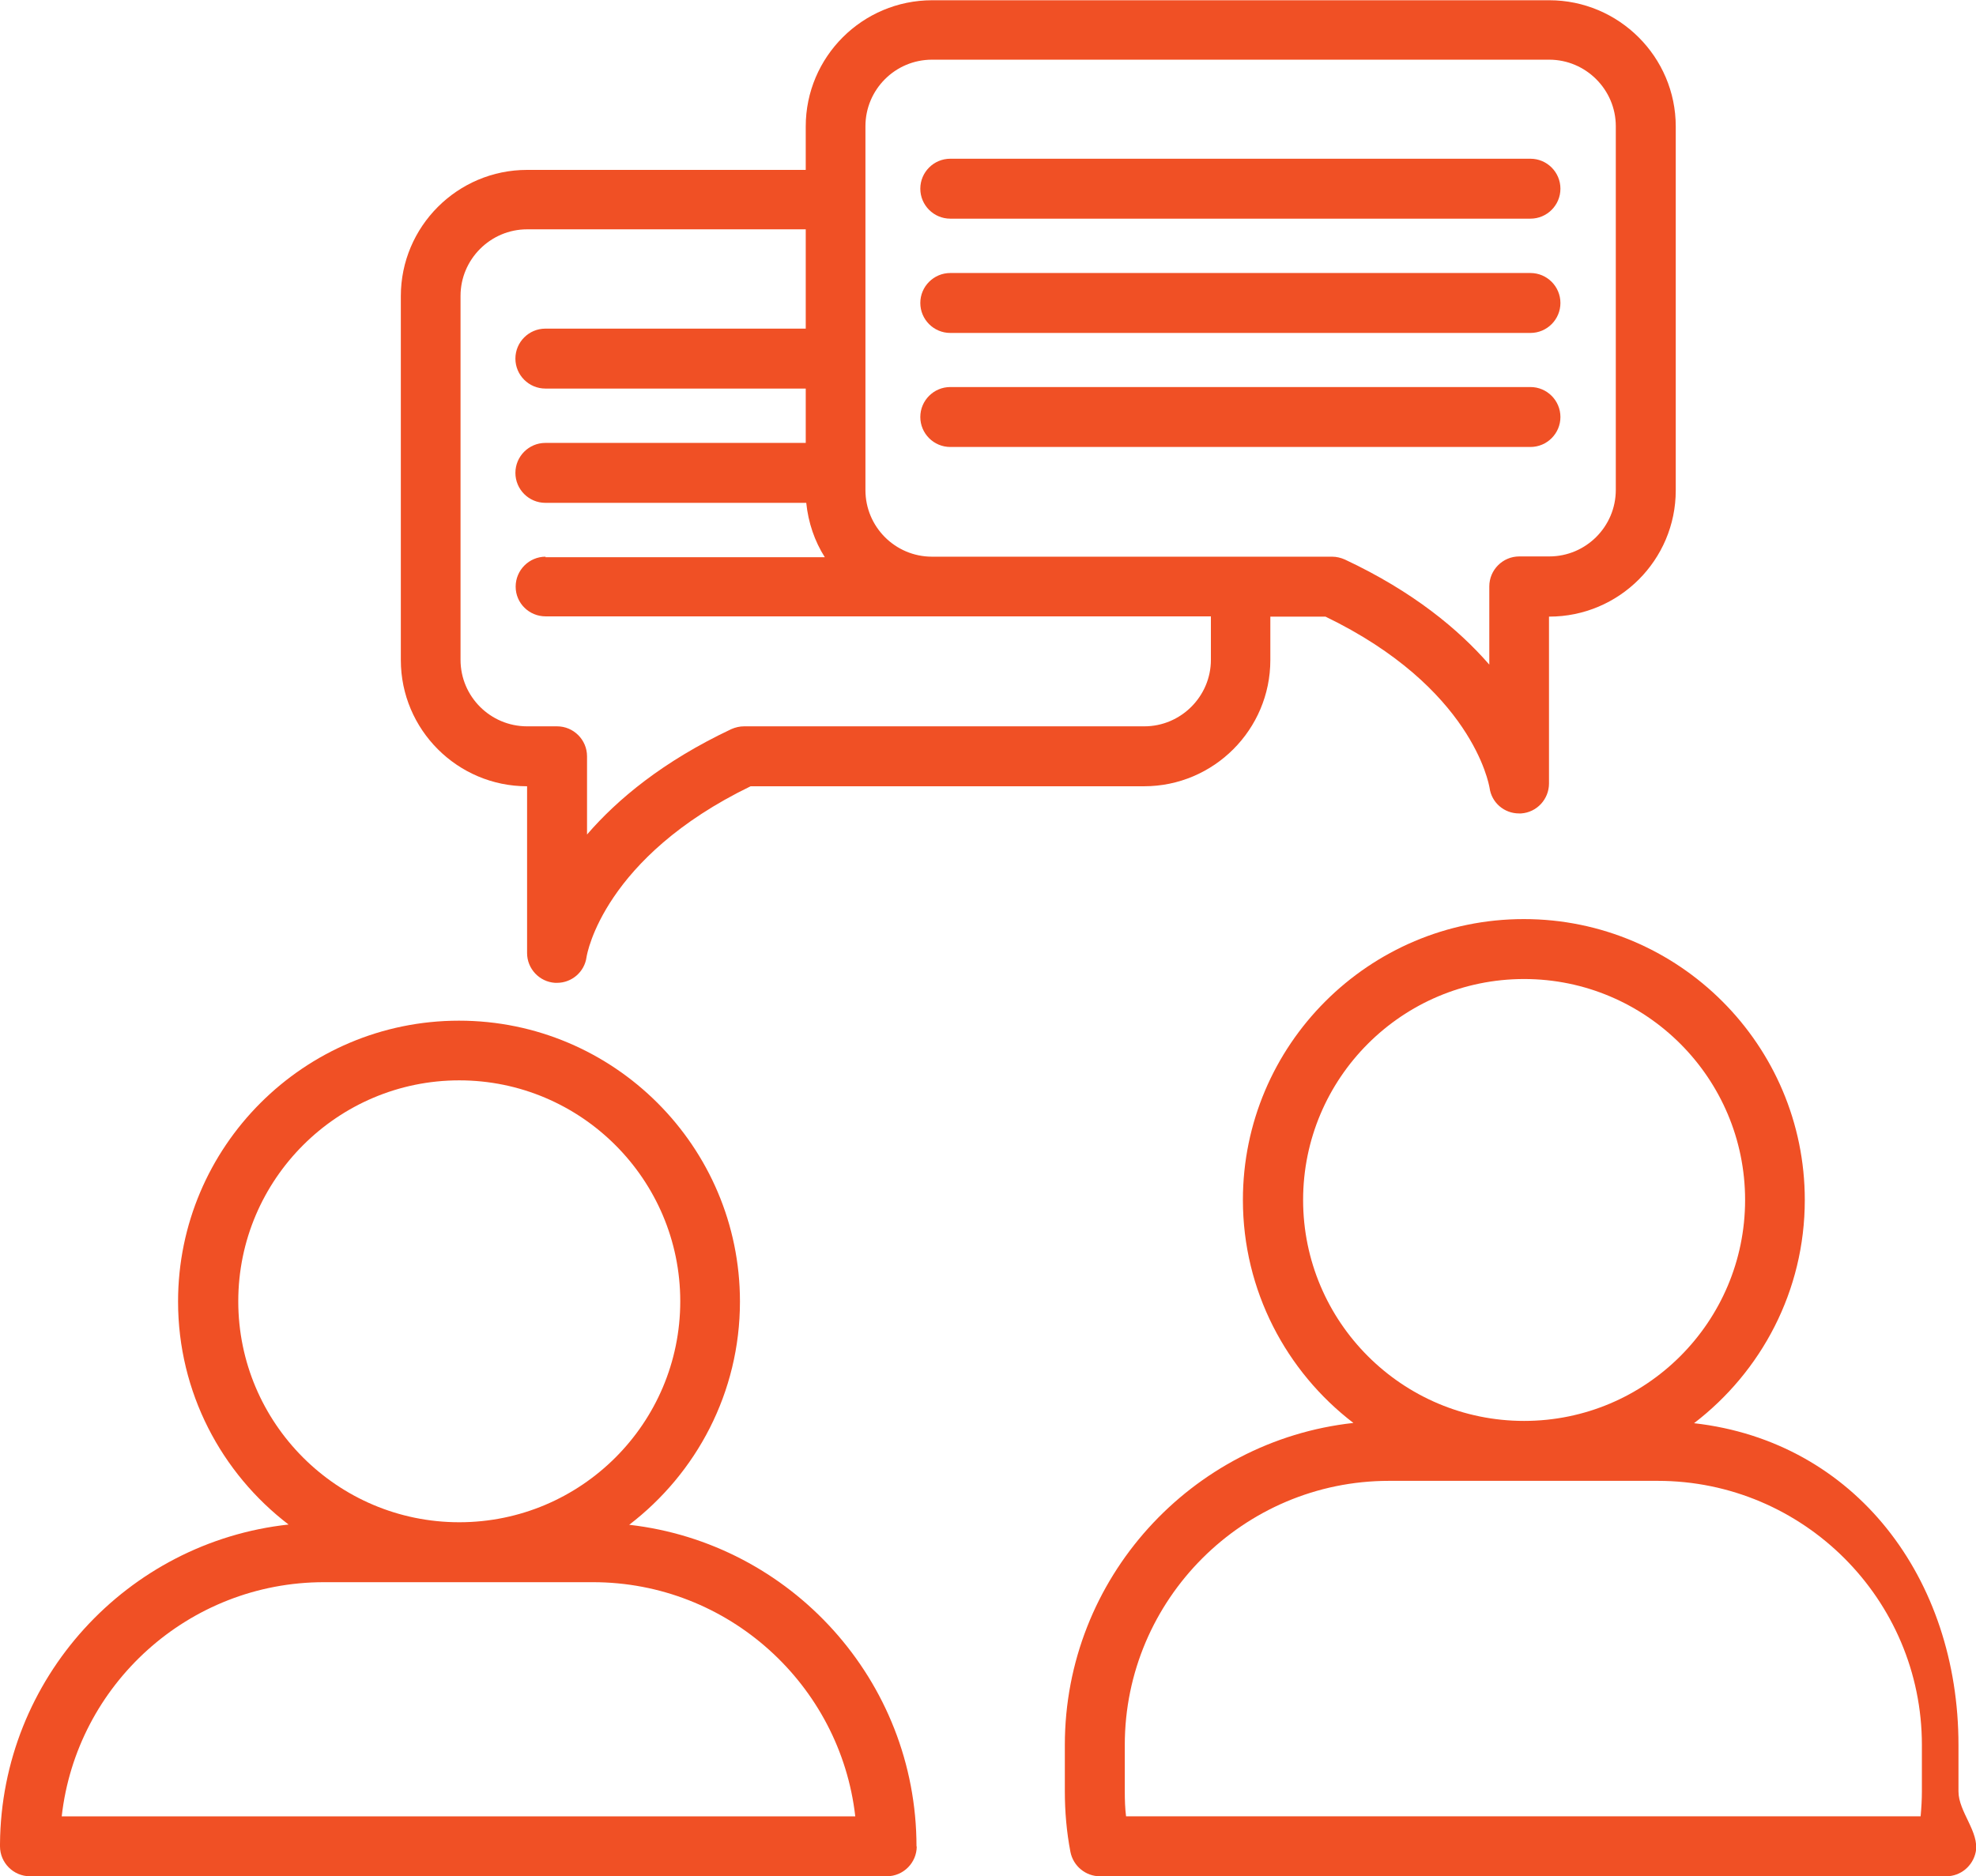 <?xml version="1.0" encoding="UTF-8"?>
<svg id="Layer_2" data-name="Layer 2" xmlns="http://www.w3.org/2000/svg" viewBox="0 0 77.79 73.88">
  <g id="Layer_2-2" data-name="Layer 2">
    <path d="m77.78,72.92c-.11.55-.59.96-1.16.96h-33.32c-.56,0-1.05-.4-1.16-.96-.15-.78-.22-1.58-.22-2.38v-1.83c0-6.56,4.98-11.98,11.36-12.68-2.64-2.02-4.35-5.21-4.35-8.78,0-6.1,4.96-11.06,11.06-11.06s11.06,4.96,11.06,11.06c0,3.58-1.71,6.76-4.36,8.79,6.36.72,10.41,6.12,10.41,12.67v1.83c0,.8.83,1.6.68,2.38Zm-9.08-25.67c0-4.8-3.9-8.7-8.7-8.7s-8.7,3.9-8.7,8.7,3.9,8.7,8.7,8.7,8.7-3.9,8.7-8.7Zm6.96,21.46c0-5.74-4.67-10.4-10.4-10.4h-10.58c-5.73,0-10.4,4.67-10.4,10.4v1.83c0,.33.01.66.05.98h31.28c.03-.33.05-.66.05-.98v-1.83Z" style="fill: #f05025; fill-rule: evenodd; stroke-width: 0px;"/>
    <path d="m36.09,72.7c0,.65-.53,1.18-1.18,1.18H1.18s0,0,0,0c-.65,0-1.18-.53-1.18-1.18,0-.03,0-.06,0-.09.05-6.52,5.01-11.89,11.36-12.58-2.64-2.02-4.35-5.2-4.35-8.78,0-6.1,4.96-11.06,11.06-11.06s11.06,4.96,11.06,11.06c0,3.58-1.71,6.76-4.36,8.79,6.35.72,11.31,6.12,11.31,12.67Zm-9.31-21.46c0-4.8-3.91-8.7-8.7-8.7s-8.7,3.9-8.7,8.7,3.9,8.7,8.7,8.7,8.7-3.9,8.7-8.7Zm-3.44,11.06h-10.58c-5.34,0-9.75,4.04-10.33,9.22h31.24c-.59-5.18-5-9.22-10.33-9.22Z" style="fill: #f05025; fill-rule: evenodd; stroke-width: 0px;"/>
    <path d="m60.25,8.61h-22.84c-.65,0-1.18-.53-1.18-1.18s.53-1.18,1.18-1.18h22.84c.65,0,1.18.53,1.18,1.18s-.53,1.18-1.18,1.18Z" style="fill: #f05025; fill-rule: evenodd; stroke-width: 0px;"/>
    <path d="m60.25,13.11h-22.84c-.65,0-1.18-.53-1.18-1.18s.53-1.18,1.18-1.18h22.84c.65,0,1.18.53,1.18,1.18s-.53,1.18-1.18,1.18Z" style="fill: #f05025; fill-rule: evenodd; stroke-width: 0px;"/>
    <path d="m60.25,17.6h-22.84c-.65,0-1.18-.53-1.18-1.18s.53-1.18,1.18-1.18h22.84c.65,0,1.18.53,1.18,1.18s-.53,1.18-1.18,1.18Z" style="fill: #f05025; fill-rule: evenodd; stroke-width: 0px;"/>
    <path d="m60.98,24.28v6.57c0,.62-.48,1.14-1.1,1.18-.03,0-.06,0-.08,0-.58,0-1.08-.42-1.16-1.01-.03-.16-.69-3.95-6.46-6.74h-2.17v1.71c0,2.74-2.23,4.97-4.97,4.97h-15.49c-5.77,2.8-6.44,6.58-6.46,6.73-.08.58-.58,1.01-1.16,1.01-.03,0-.06,0-.08,0-.62-.04-1.1-.56-1.1-1.17v-6.57h0c-2.74,0-4.97-2.23-4.97-4.97v-14.33c0-2.74,2.23-4.97,4.97-4.97h10.97v-1.71c0-2.74,2.23-4.97,4.98-4.97h24.29c2.74,0,4.98,2.23,4.98,4.97v14.33c0,2.74-2.23,4.97-4.98,4.97Zm-39.51-2.34h11c-.4-.63-.65-1.36-.73-2.14h-10.27c-.65,0-1.18-.53-1.18-1.18s.53-1.18,1.18-1.18h10.25v-2.14h-10.25c-.65,0-1.18-.53-1.18-1.18s.53-1.18,1.18-1.18h10.25v-3.91h-10.97c-1.44,0-2.62,1.18-2.62,2.62v14.33c0,1.45,1.18,2.62,2.62,2.62h1.18c.65,0,1.18.53,1.18,1.18v3.08c1.2-1.39,2.99-2.88,5.68-4.15.16-.07.33-.11.5-.11h15.76c1.44,0,2.62-1.18,2.62-2.62v-1.71h-26.19c-.65,0-1.18-.52-1.18-1.17s.53-1.18,1.18-1.18ZM60.98,2.35h-24.29c-1.45,0-2.62,1.18-2.62,2.62v14.33c0,1.44,1.17,2.62,2.62,2.62h15.75c.17,0,.34.04.5.11,2.69,1.26,4.49,2.76,5.69,4.14v-3.08c0-.65.53-1.18,1.18-1.18h1.18c1.45,0,2.62-1.18,2.62-2.62V4.97c0-1.44-1.18-2.62-2.62-2.62Z" style="fill: #f05025; fill-rule: evenodd; stroke-width: 0px;"/>
  </g>
</svg>